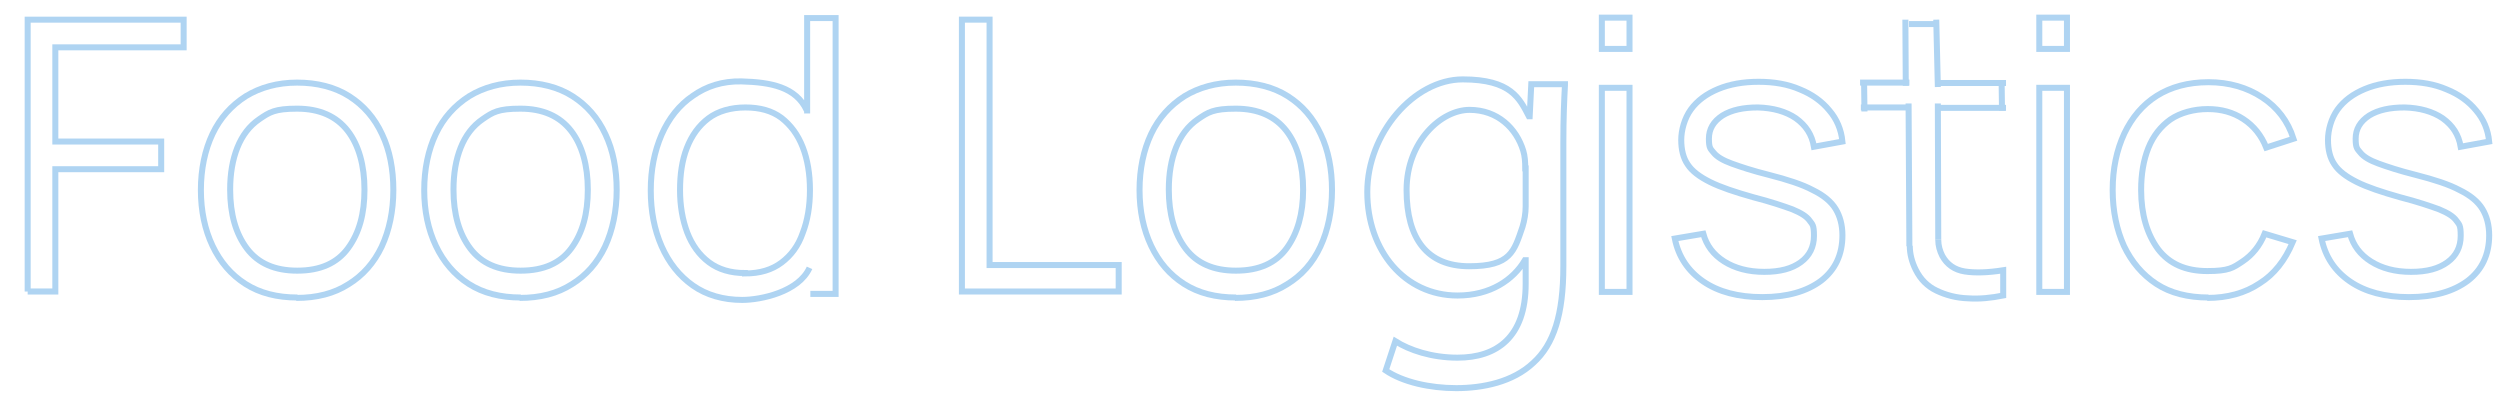 <svg xmlns="http://www.w3.org/2000/svg" id="Calque_1" viewBox="0 0 623.5 98.5"><path d="M6.9,72.7V4.9h38.9v6.9H13.8v23.5h26.4v6.9H13.8v30.5h-6.9Z" style="fill: none; stroke: #afd4f2; stroke-width: 1.5px;"></path><path d="M74.2,74.2c-5.1,0-9.4-1.1-13-3.4-3.6-2.3-6.3-5.5-8.2-9.5-1.9-4-2.9-8.7-2.9-13.9s1-10,2.9-14c1.9-4,4.7-7.1,8.3-9.4,3.6-2.2,7.9-3.4,12.8-3.4s9.4,1.1,13,3.4c3.6,2.3,6.3,5.4,8.2,9.5,1.9,4,2.8,8.7,2.8,13.9s-1,10-2.9,14.1c-1.9,4-4.7,7.2-8.3,9.4-3.6,2.3-7.9,3.4-13,3.4ZM74.2,67.5c5.7,0,9.9-1.9,12.6-5.6,2.8-3.8,4.1-8.6,4.1-14.6s-1.4-11.1-4.2-14.7c-2.8-3.6-7-5.5-12.6-5.5s-6.9.9-9.4,2.6c-2.5,1.7-4.3,4.1-5.5,7.1-1.2,3-1.8,6.5-1.8,10.5,0,6.1,1.4,11,4.2,14.7,2.8,3.7,7,5.5,12.5,5.5Z" style="fill: none; stroke: #afd4f2; stroke-width: 1.5px;"></path><path d="M129.9,74.2c-5.1,0-9.4-1.1-13-3.4-3.6-2.3-6.3-5.5-8.2-9.5-1.9-4-2.9-8.7-2.9-13.9s1-10,2.9-14c1.9-4,4.7-7.1,8.3-9.4,3.6-2.2,7.9-3.4,12.8-3.4s9.4,1.1,13,3.4c3.6,2.3,6.3,5.4,8.2,9.5,1.9,4,2.8,8.7,2.8,13.9s-1,10-2.9,14.1c-1.9,4-4.7,7.2-8.3,9.4-3.6,2.3-7.9,3.4-13,3.4ZM129.9,67.5c5.7,0,9.9-1.9,12.6-5.6,2.8-3.8,4.1-8.6,4.1-14.6s-1.4-11.1-4.2-14.7c-2.8-3.6-7-5.5-12.6-5.5s-6.9.9-9.4,2.6c-2.5,1.7-4.3,4.1-5.5,7.1-1.2,3-1.8,6.5-1.8,10.5,0,6.1,1.4,11,4.2,14.7,2.8,3.7,7,5.5,12.5,5.5Z" style="fill: none; stroke: #afd4f2; stroke-width: 1.5px;"></path><path d="M239.9,72.7V4.9h6.9v61.2h32.2v6.6h-39.1Z" style="fill: none; stroke: #afd4f2; stroke-width: 1.5px;"></path><path d="M308.3,74.2c-5.1,0-9.4-1.1-13-3.4-3.6-2.3-6.3-5.5-8.2-9.5-1.9-4-2.9-8.7-2.9-13.9s1-10,2.9-14c1.9-4,4.7-7.1,8.3-9.4,3.6-2.2,7.9-3.4,12.8-3.4s9.4,1.1,13,3.4c3.6,2.3,6.3,5.4,8.2,9.5,1.9,4,2.8,8.7,2.8,13.9s-1,10-2.9,14.1-4.7,7.2-8.3,9.4c-3.6,2.3-7.9,3.4-13,3.4ZM308.3,67.5c5.7,0,9.9-1.9,12.6-5.6s4.1-8.6,4.1-14.6-1.4-11.1-4.2-14.7c-2.8-3.6-7-5.5-12.6-5.5s-6.9.9-9.4,2.6c-2.5,1.7-4.3,4.1-5.5,7.1-1.2,3-1.8,6.5-1.8,10.5,0,6.1,1.4,11,4.2,14.7,2.8,3.7,7,5.5,12.5,5.5Z" style="fill: none; stroke: #afd4f2; stroke-width: 1.5px;"></path><path d="M399.5,12.2v-7.8h6.9v7.8h-6.9ZM399.5,72.7V21.9h6.9v50.9h-6.9Z" style="fill: none; stroke: #afd4f2; stroke-width: 1.5px;"></path><path d="M439.5,74.1c-6,0-10.9-1.3-14.7-3.9-3.8-2.6-6.2-6.2-7.1-10.7l7.1-1.2c.8,2.9,2.5,5.2,5.2,6.9,2.7,1.7,6,2.6,10,2.6s6.9-.8,9.1-2.4c2.2-1.6,3.3-3.8,3.3-6.6s-.4-2.8-1.1-3.8c-.7-1-2.1-1.9-4.3-2.8-2.2-.8-5.4-1.9-9.7-3-4.6-1.3-8.2-2.5-10.8-3.8-2.6-1.3-4.5-2.7-5.6-4.4-1.1-1.6-1.6-3.7-1.6-6.1s.8-5.4,2.4-7.6c1.6-2.2,3.9-3.9,6.8-5.1,2.9-1.2,6.2-1.8,10.1-1.8s7.3.6,10.3,1.9c3,1.2,5.5,3,7.3,5.2,1.9,2.2,3,4.8,3.3,7.8l-7.1,1.3c-.5-3-2-5.3-4.5-7.1-2.5-1.7-5.7-2.6-9.5-2.7-3.6,0-6.5.6-8.8,2-2.3,1.5-3.4,3.4-3.4,5.8s.4,2.5,1.2,3.5c.8,1,2.3,1.9,4.5,2.7s5.2,1.8,9.2,2.8c4.7,1.2,8.4,2.4,11,3.8,2.7,1.3,4.6,2.9,5.7,4.7s1.7,4,1.7,6.6c0,4.8-1.8,8.6-5.3,11.3-3.6,2.7-8.5,4.1-14.7,4.1Z" style="fill: none; stroke: #afd4f2; stroke-width: 1.5px;"></path><path d="M508.6,12.2v-7.8h6.9v7.8h-6.9ZM508.6,72.7V21.9h6.9v50.9h-6.9Z" style="fill: none; stroke: #afd4f2; stroke-width: 1.5px;"></path><path d="M550.8,74.2c-5.1,0-9.5-1.1-13-3.4-3.5-2.3-6.2-5.5-8.1-9.5-1.8-4-2.8-8.7-2.8-13.9,0-5.3,1-10,2.9-14.1,1.9-4,4.6-7.2,8.1-9.4,3.5-2.2,7.8-3.4,12.9-3.4s9.6,1.3,13.4,3.8c3.8,2.5,6.4,5.9,7.8,10.3l-6.8,2.2c-1.2-3-3.1-5.4-5.7-7.1-2.6-1.7-5.5-2.5-8.9-2.5s-6.8.9-9.3,2.6c-2.4,1.7-4.3,4.1-5.5,7.1-1.2,3-1.8,6.5-1.8,10.5,0,6.1,1.5,11,4.2,14.7,2.8,3.7,6.9,5.5,12.3,5.5s6.4-.8,8.8-2.4c2.4-1.6,4.3-3.9,5.5-6.9l7,2.1c-1.9,4.5-4.6,8-8.3,10.3-3.6,2.4-8,3.6-13,3.6Z" style="fill: none; stroke: #afd4f2; stroke-width: 1.5px;"></path><path d="M600.8,74.1c-6,0-10.9-1.3-14.7-3.9-3.8-2.6-6.2-6.2-7.1-10.7l7.1-1.2c.8,2.9,2.5,5.2,5.2,6.9,2.7,1.7,6,2.6,10,2.6s6.9-.8,9.1-2.4c2.2-1.6,3.3-3.8,3.3-6.6s-.4-2.8-1.1-3.8c-.7-1-2.1-1.9-4.3-2.8-2.2-.8-5.4-1.9-9.7-3-4.6-1.3-8.2-2.5-10.8-3.8-2.6-1.3-4.5-2.7-5.6-4.4-1.1-1.6-1.6-3.7-1.6-6.1s.8-5.4,2.4-7.6c1.6-2.2,3.9-3.9,6.8-5.1,2.9-1.2,6.2-1.8,10.1-1.8s7.3.6,10.3,1.9c3,1.2,5.5,3,7.3,5.2,1.9,2.2,3,4.8,3.3,7.8l-7.1,1.3c-.5-3-2-5.3-4.5-7.1-2.5-1.7-5.7-2.6-9.5-2.7-3.6,0-6.5.6-8.8,2-2.3,1.5-3.4,3.4-3.4,5.8s.4,2.5,1.2,3.5c.8,1,2.3,1.9,4.5,2.7s5.2,1.8,9.2,2.8c4.7,1.2,8.4,2.4,11,3.8,2.7,1.3,4.6,2.9,5.7,4.7s1.7,4,1.7,6.6c0,4.8-1.8,8.6-5.3,11.3-3.6,2.7-8.5,4.1-14.7,4.1Z" style="fill: none; stroke: #afd4f2; stroke-width: 1.5px;"></path><path d="M201.9,66.8c-2.7,6-12.1,8-16.8,8s-8.9-1.2-12.3-3.6c-3.4-2.4-6-5.7-7.8-9.8s-2.7-8.7-2.7-13.9.9-9.7,2.7-13.9c1.8-4.1,4.4-7.4,7.8-9.7,3.4-2.4,7.4-3.7,12.1-3.6,7.4.2,13.6,1.4,16.3,7.2M185.8,68.2c3.7,0,6.7-.9,9.1-2.7,2.4-1.8,4.2-4.2,5.3-7.4,1.2-3.1,1.8-6.7,1.8-10.7s-.6-7.6-1.8-10.7c-1.2-3.1-3-5.5-5.3-7.3-2.4-1.8-5.4-2.6-9-2.6s-6.8.9-9.2,2.7c-2.4,1.8-4.2,4.3-5.4,7.4-1.2,3.1-1.7,6.6-1.7,10.5s.6,7.4,1.8,10.6c1.2,3.1,3,5.6,5.4,7.4,2.4,1.8,5.4,2.7,9,2.7ZM201.3,28.3V4.5h7.1v68.8h-6.3" style="fill: none; stroke: #afd4f2; stroke-width: 1.5px;"></path><path d="M390.3,21.2c-.2,3.8-.4,8.1-.4,14.5v30.7c0,12.1-2.4,19.5-7.5,24.1-5.1,4.8-12.6,6.3-19.2,6.3s-13.3-1.5-17.6-4.4l2.4-7.3c3.5,2.2,9,4.1,15.5,4.1,9.8,0,17-5.1,17-18.4v-5.9h-.2c-2.9,4.9-8.6,8.8-16.8,8.8-13.1,0-22.5-11.1-22.5-25.8s11.7-28.1,23.8-28.1,14.2,4.8,16.5,9.2h.2l.4-8h8.4ZM380.4,42c0-1.6-.1-3.1-.5-4.4-1.7-5.6-6.4-10.2-13.4-10.2s-15.7,7.8-15.7,20,5.2,19,15.6,19,11.2-3.7,13.3-9.8c.5-1.6.8-3.5.8-5.1v-9.5Z" style="fill: none; stroke: #afd4f2; stroke-width: 1.5px;"></path><g><path d="M483.4,59.8c0,1.5.4,2.8,1,4,1.2,2.2,3.1,3.5,5.6,3.9,2.6.4,5.8.3,9.6-.3v6.3c-3,.6-5.9.9-8.8.7-2.9-.1-5.5-.8-7.8-1.9-2.3-1.1-4-2.8-5.2-5.2-1-2-1.5-4-1.5-6M476.1,6h7.2" style="fill: none; stroke: #afd4f2; stroke-width: 1.5px;"></path><line x1="476.4" y1="26.8" x2="464.1" y2="26.8" style="fill: none; stroke: #afd4f2; stroke-width: 1.5px;"></line><line x1="500.3" y1="20.7" x2="482.8" y2="20.7" style="fill: none; stroke: #afd4f2; stroke-width: 1.5px;"></line><line x1="500.3" y1="26.9" x2="482.8" y2="26.9" style="fill: none; stroke: #afd4f2; stroke-width: 1.5px;"></line><line x1="464.9" y1="20.3" x2="465" y2="27.8" style="fill: none; stroke: #afd4f2; stroke-width: 1.5px;"></line><line x1="499.2" y1="20.1" x2="499.3" y2="27.6" style="fill: none; stroke: #afd4f2; stroke-width: 1.5px;"></line><line x1="475.2" y1="4.9" x2="475.3" y2="21.4" style="fill: none; stroke: #afd4f2; stroke-width: 1.5px;"></line><line x1="476.2" y1="61.4" x2="476" y2="25.8" style="fill: none; stroke: #afd4f2; stroke-width: 1.5px;"></line><line x1="483.4" y1="59.8" x2="483.3" y2="25.8" style="fill: none; stroke: #afd4f2; stroke-width: 1.5px;"></line><line x1="483.3" y1="21.7" x2="482.9" y2="4.9" style="fill: none; stroke: #afd4f2; stroke-width: 1.5px;"></line><line x1="476.2" y1="20.6" x2="463.9" y2="20.6" style="fill: none; stroke: #afd4f2; stroke-width: 1.5px;"></line></g></svg>
